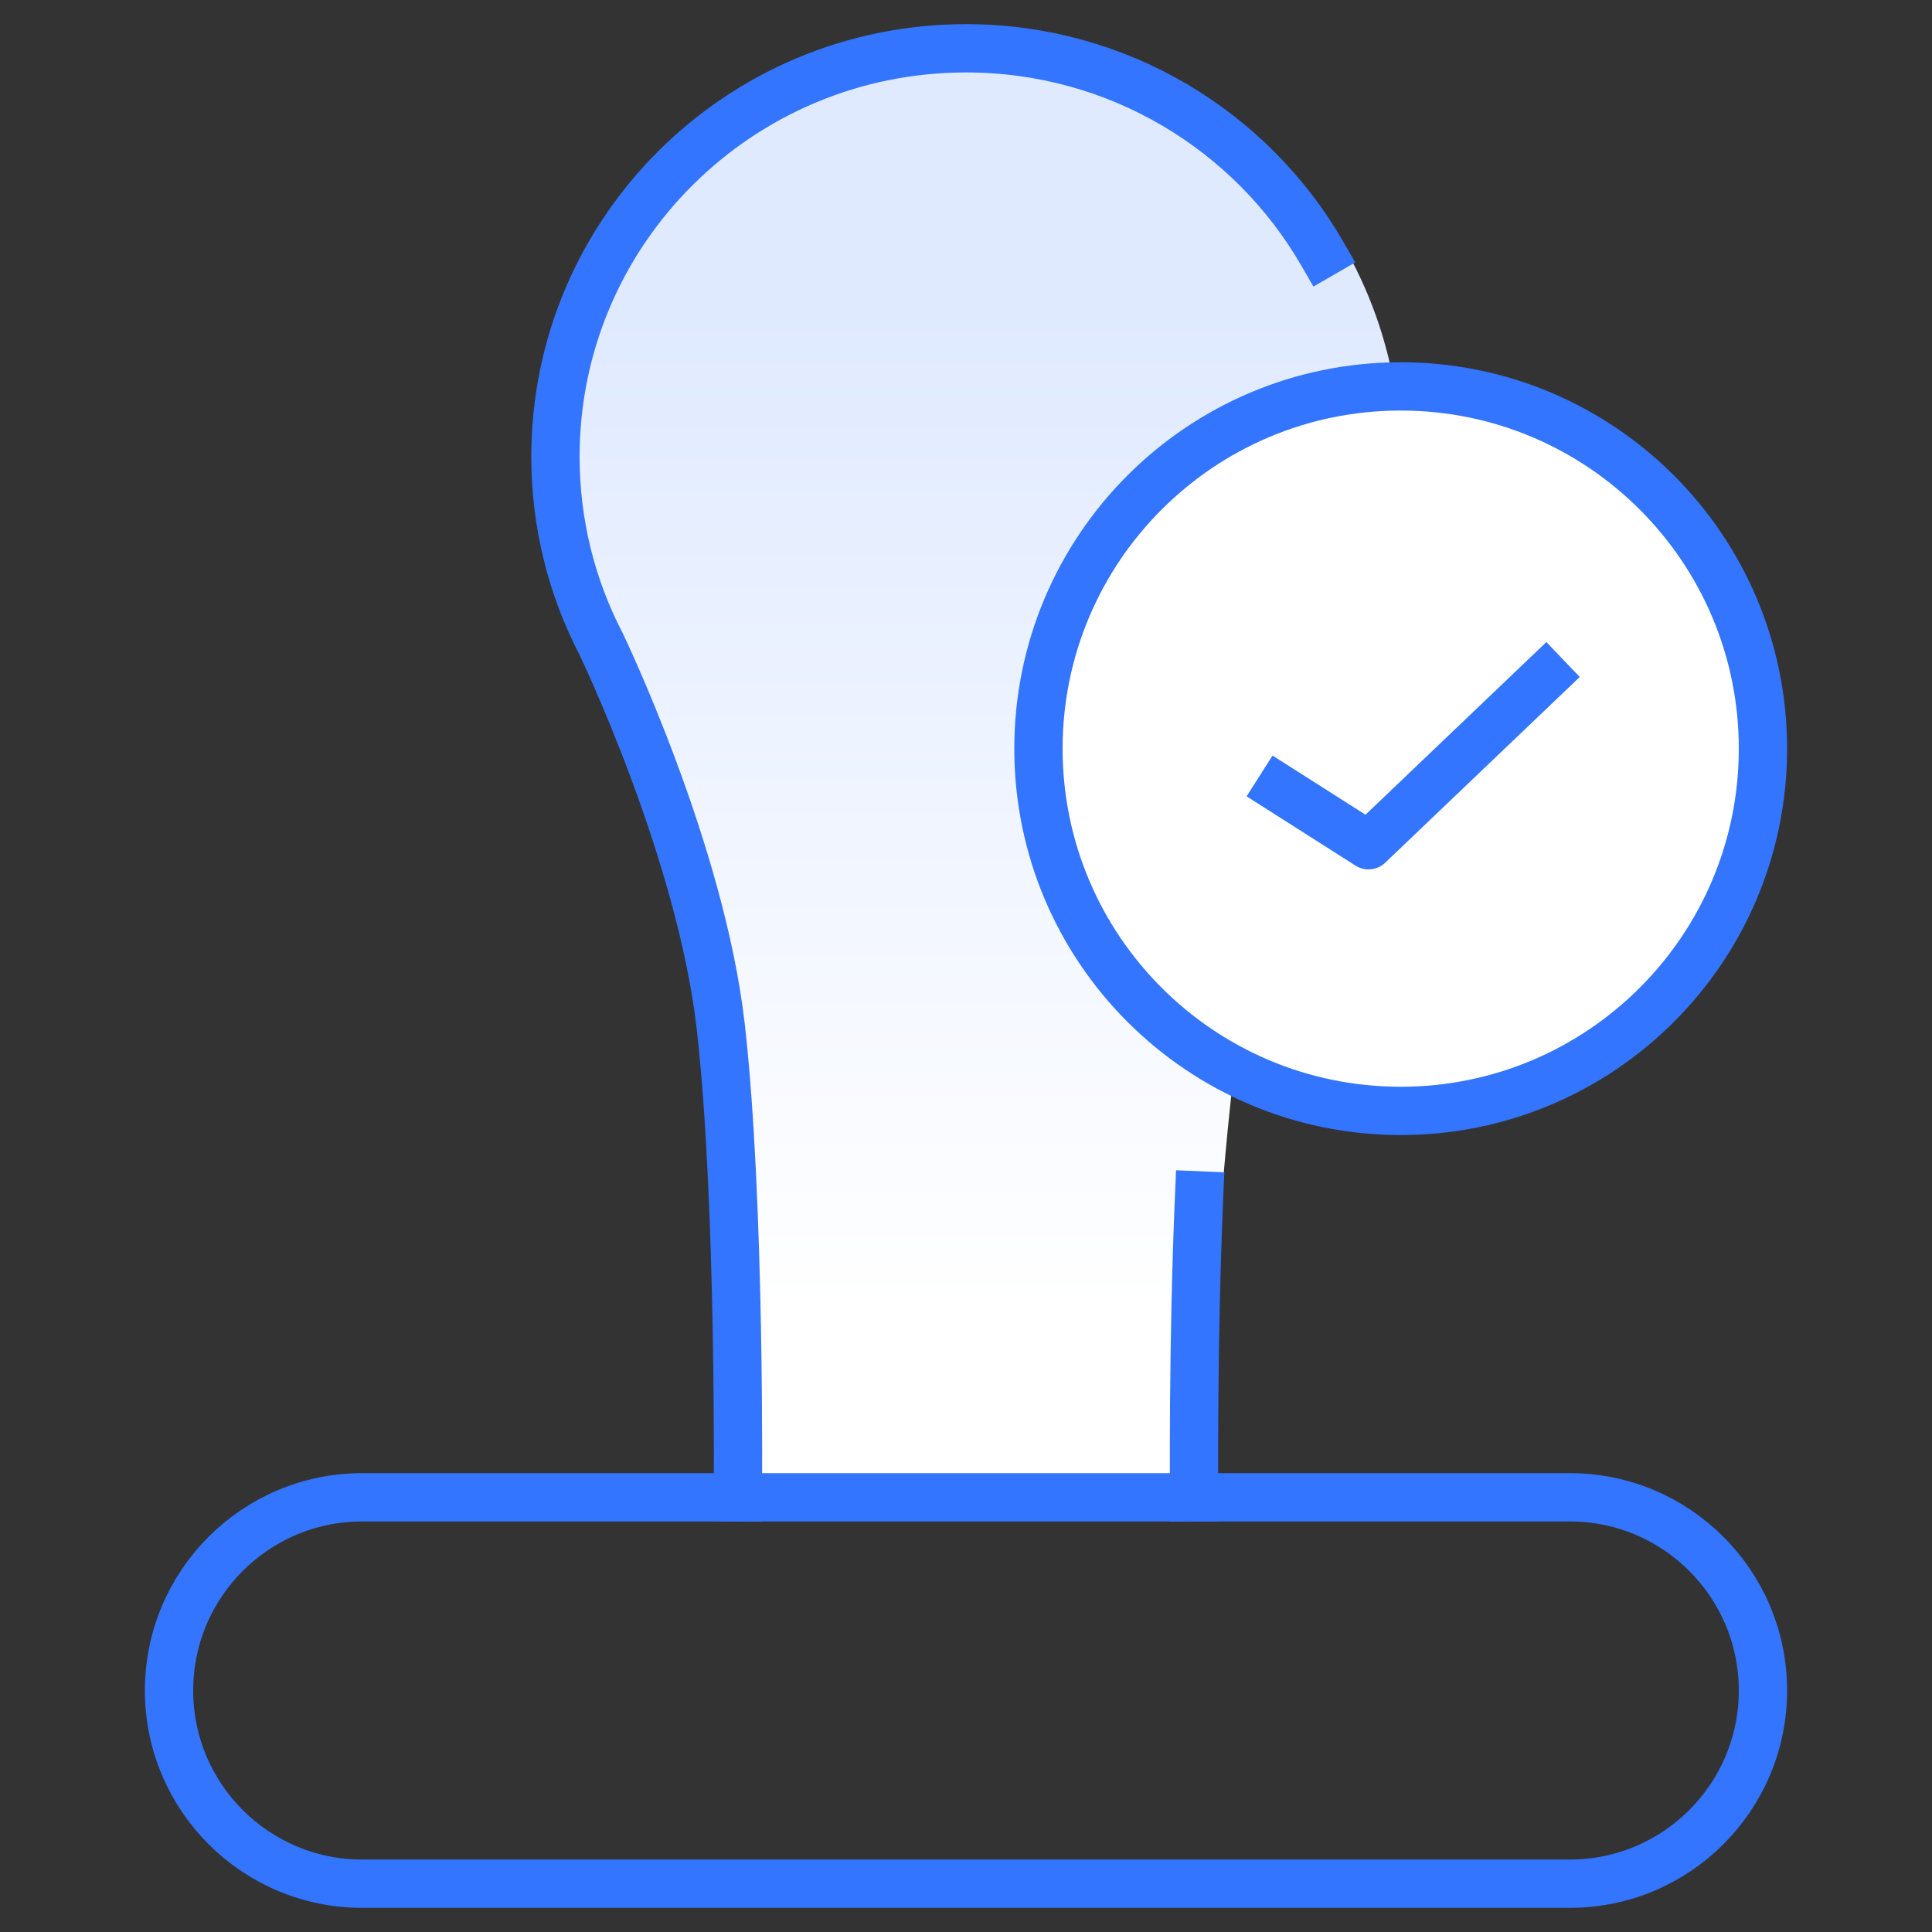 <svg width="80" height="80" viewBox="0 0 80 80" fill="none" xmlns="http://www.w3.org/2000/svg">
<rect x="0" y="0" width="80" height="80" fill="#333333" stroke="none"/>
<path d="M58 19C58 24.651 53.577 30.69 52 38.5C50.216 47.338 50 61.5 50 61.5H41H30.5C30.5 61.5 30.226 43.948 29.5 38.5C28 33.5 23 24.651 23 19C23 9.611 31.611 1.5 41 1.5C50.5 1.5 58 9.611 58 19Z" fill="url(#paint0_linear_2860_10)"/>
<path d="M49.447 62C49.447 62 49.384 55.734 49.654 49.5M30.553 62C30.553 62 30.675 49.803 29.845 42.511C29.015 35.22 24.887 26.659 24.887 26.659C23.681 24.337 23 21.702 23 18.909C23 9.57 30.611 2 40 2C46.311 2 51.819 5.421 54.752 10.5" stroke="#3375FF" stroke-width="2" stroke-linecap="square" stroke-linejoin="round"/>
<path d="M7 70C7 65.582 10.582 62 15 62H65C69.418 62 73 65.582 73 70V70C73 74.418 69.418 78 65 78H15C10.582 78 7 74.418 7 70V70Z" stroke="#3375FF" stroke-width="2" stroke-linecap="square" stroke-linejoin="round"/>
<path d="M43 31C43 39.284 49.715 46 58 46C66.284 46 73 39.284 73 31C73 22.716 66.284 16 58 16C49.715 16 43 22.716 43 31Z" fill="white" stroke="#3375FF" stroke-width="2" stroke-linecap="square" stroke-linejoin="round"/>
<path d="M64 28L56.667 35L53 32.667" stroke="#3375FF" stroke-width="2" stroke-linecap="square" stroke-linejoin="round"/>
<defs>
<linearGradient id="paint0_linear_2860_10" x1="41.148" y1="54.199" x2="41.148" y2="13.044" gradientUnits="userSpaceOnUse">
<stop stop-color="white"/>
<stop offset="1" stop-color="#E0EAFF"/>
</linearGradient>
</defs>
</svg>
